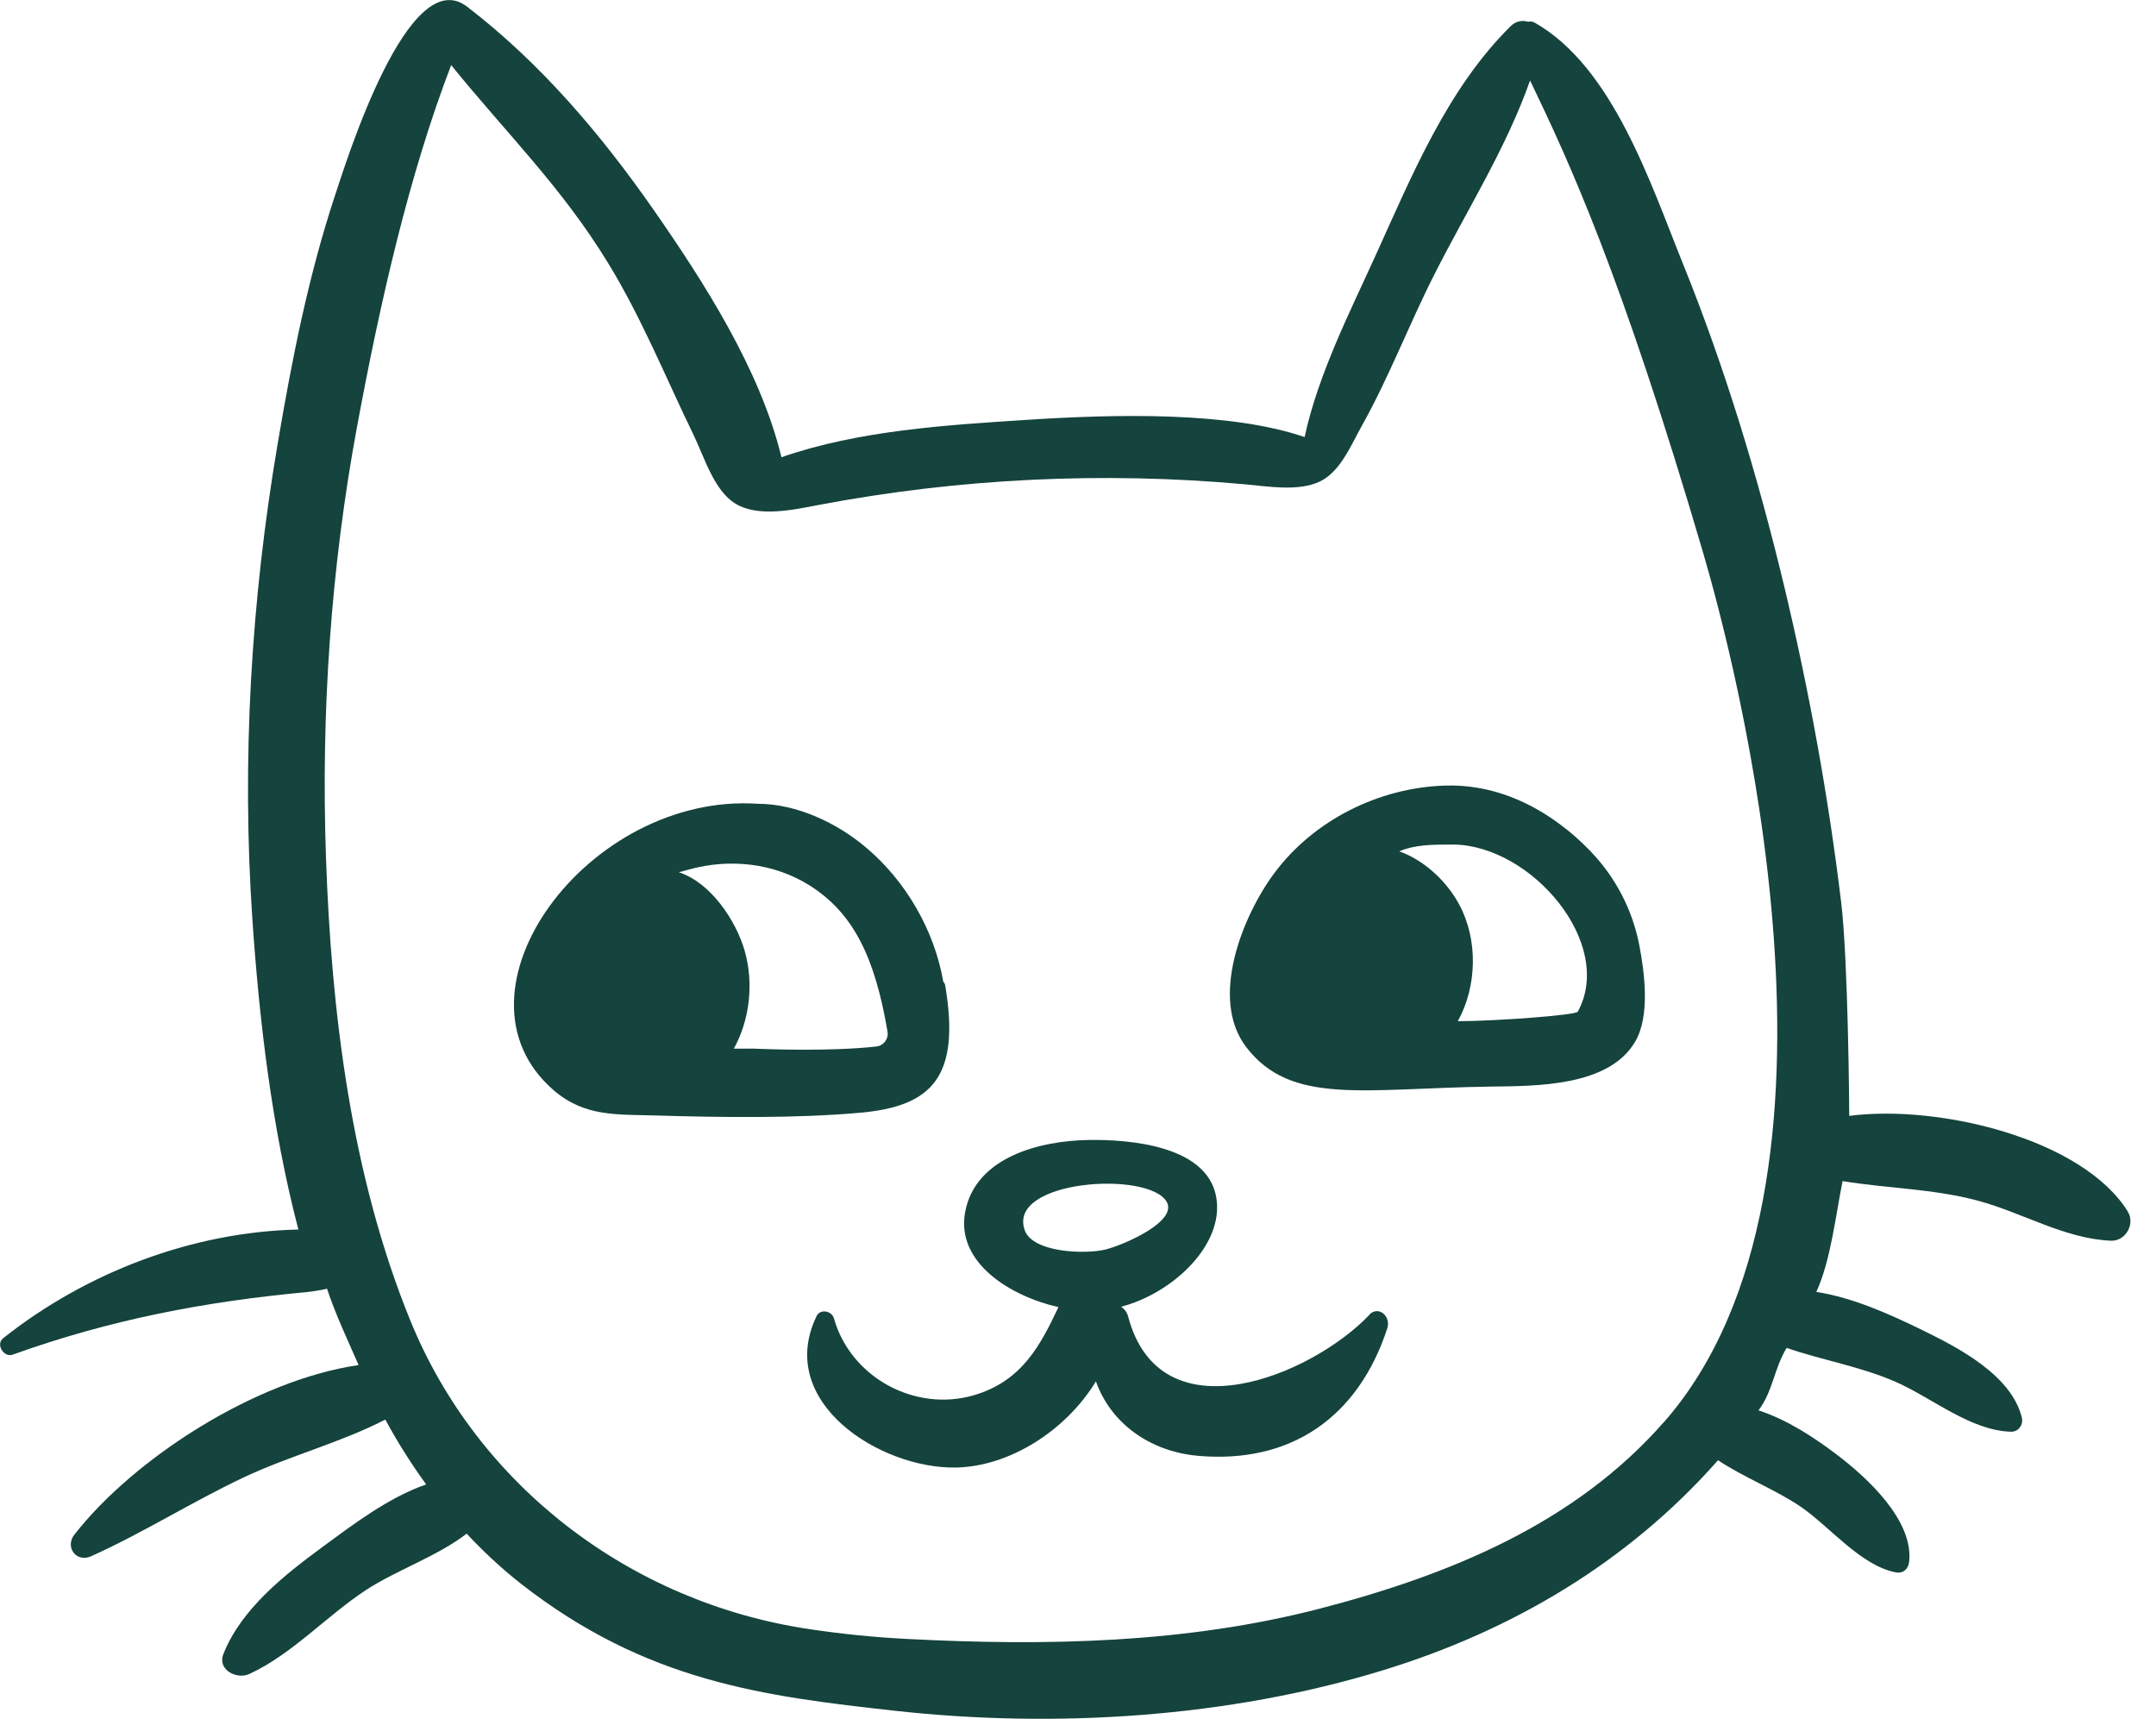 <svg xmlns="http://www.w3.org/2000/svg" fill="none" viewBox="0 0 69 55" height="55" width="69">
<g clip-path="url(#clip0_78_4909)" id="cats">
<path fill="#15433D" d="M68.098 38.769C66.661 36.453 62.082 35.332 59.183 35.707C59.183 35.52 59.149 30.733 58.924 28.871C58.512 25.463 57.895 22.076 57.096 18.739C56.258 15.248 55.208 11.773 53.863 8.445C52.834 5.903 51.621 2.137 49.109 0.721C49.047 0.687 48.976 0.679 48.905 0.696C48.722 0.642 48.514 0.671 48.347 0.837C46.33 2.829 45.197 5.591 44.039 8.141C43.214 9.961 42.189 11.965 41.752 13.986C39.344 13.161 35.69 13.252 32.862 13.435C30.304 13.602 27.492 13.769 25.009 14.631C24.334 11.832 22.517 9.011 20.913 6.707C19.222 4.283 17.302 2.021 14.948 0.213C13.073 -1.225 11.098 5.116 10.719 6.262C9.865 8.845 9.34 11.523 8.886 14.202C8.032 19.23 7.732 24.346 8.078 29.437C8.295 32.587 8.686 36.04 9.549 39.344C6.145 39.419 2.754 40.719 0.1 42.823C-0.146 43.019 0.121 43.448 0.404 43.348C3.533 42.227 6.528 41.652 9.832 41.344C9.936 41.336 10.378 41.269 10.465 41.236C10.736 42.056 11.136 42.902 11.477 43.681C8.165 44.164 4.287 46.668 2.379 49.109C2.07 49.505 2.441 50.009 2.912 49.801C4.595 49.043 6.153 48.051 7.824 47.264C9.269 46.585 10.907 46.16 12.331 45.426C12.723 46.147 13.161 46.843 13.64 47.501C12.44 47.91 11.252 48.818 10.34 49.488C9.115 50.388 7.72 51.48 7.149 52.93C6.949 53.438 7.582 53.75 7.978 53.567C9.336 52.942 10.444 51.717 11.694 50.892C12.673 50.247 13.985 49.809 14.935 49.076C15.469 49.647 16.039 50.18 16.664 50.672C20.689 53.821 24.455 54.279 28.662 54.746C33.77 55.308 39.306 54.967 44.252 53.45C48.389 52.184 52.088 49.997 54.962 46.751C54.971 46.743 54.975 46.735 54.983 46.726C55.812 47.28 56.837 47.672 57.641 48.222C58.562 48.855 59.541 50.088 60.662 50.313C60.899 50.363 61.074 50.213 61.099 49.98C61.249 48.643 59.733 47.264 58.774 46.539C58.058 45.997 57.191 45.426 56.279 45.131C56.75 44.498 56.762 43.831 57.179 43.131C58.329 43.531 59.558 43.727 60.687 44.227C61.853 44.743 63.07 45.781 64.365 45.814C64.603 45.818 64.761 45.581 64.707 45.364C64.374 44.006 62.686 43.131 61.516 42.56C60.503 42.065 59.308 41.523 58.129 41.34C58.595 40.331 58.754 38.844 58.97 37.794C60.383 38.028 61.824 38.036 63.232 38.403C64.686 38.778 66.065 39.644 67.565 39.702C68.027 39.719 68.34 39.165 68.098 38.773V38.769ZM53.25 45.506C50.405 48.751 46.41 50.388 42.269 51.467C37.965 52.588 33.466 52.675 29.05 52.446C27.967 52.392 26.921 52.284 25.896 52.13C20.205 51.284 15.289 47.564 13.123 42.235C11.244 37.615 10.602 32.42 10.432 27.421C10.273 22.813 10.586 18.189 11.427 13.652C12.173 9.628 13.098 5.574 14.439 2.083C16.223 4.283 17.972 5.982 19.455 8.407C20.53 10.161 21.301 12.073 22.197 13.919C22.542 14.631 22.851 15.698 23.534 16.114C24.271 16.568 25.425 16.306 26.213 16.156C30.7 15.306 35.303 15.085 39.852 15.498C40.573 15.564 41.565 15.735 42.244 15.406C42.898 15.089 43.227 14.265 43.585 13.623C44.464 12.052 45.102 10.361 45.918 8.757C46.947 6.724 48.209 4.733 48.968 2.575C50.197 5.133 51.867 8.699 54.508 17.693C55.483 21.018 59.97 37.84 53.254 45.506H53.25Z" id="Vector"></path>
<path fill="#15433D" d="M30.241 31.504C30.233 31.466 30.208 31.437 30.187 31.408C29.9 29.754 28.979 28.179 27.708 27.113C26.779 26.329 25.496 25.725 24.267 25.721C18.826 25.346 14.102 31.749 17.714 34.882C18.71 35.745 19.743 35.657 20.997 35.695C23.055 35.757 25.471 35.79 27.525 35.607C29.8 35.403 30.758 34.491 30.245 31.504H30.241ZM24.038 33.557C23.892 33.553 23.696 33.557 23.484 33.557C24.005 32.624 24.125 31.437 23.83 30.416C23.555 29.466 22.755 28.246 21.726 27.912C21.843 27.879 21.951 27.85 22.059 27.821C23.355 27.462 24.767 27.617 25.904 28.329C27.317 29.216 28.004 30.645 28.404 33.012C28.442 33.245 28.279 33.462 28.046 33.487C26.575 33.653 24.534 33.574 24.042 33.553L24.038 33.557Z" id="Vector_2"></path>
<path fill="#15433D" d="M50.138 26.542C49.03 25.654 47.705 25.092 46.243 25.138C44.131 25.204 42.052 26.238 40.785 27.937C39.773 29.296 38.694 31.949 39.881 33.503C41.319 35.382 43.635 34.828 47.709 34.77C49.155 34.749 51.488 34.778 52.334 33.328C52.813 32.508 52.634 31.129 52.463 30.241C52.242 29.104 51.7 28.067 50.896 27.233C50.659 26.988 50.405 26.754 50.142 26.542H50.138ZM50.492 32.374C50.434 32.483 47.909 32.674 46.655 32.678C47.276 31.558 47.305 30.066 46.701 28.946C46.306 28.208 45.589 27.529 44.781 27.242C45.306 27.025 45.81 27.025 46.535 27.025C49.034 27.071 51.688 30.208 50.492 32.378V32.374Z" id="Vector_3"></path>
<path fill="#15433D" d="M43.827 42.073C41.985 44.01 37.136 46.035 36.103 42.123C36.065 41.985 35.982 41.881 35.878 41.815C37.457 41.406 39.048 39.961 38.948 38.507C38.823 36.62 36.057 36.461 34.857 36.478C33.316 36.499 31.233 37.007 30.891 38.769C30.575 40.402 32.341 41.481 33.874 41.827C33.291 43.064 32.695 44.202 31.162 44.648C29.291 45.193 27.225 44.085 26.688 42.185C26.621 41.948 26.25 41.869 26.134 42.114C24.805 44.86 28.158 47.001 30.587 46.96C32.312 46.931 34.12 45.772 35.074 44.202C35.532 45.506 36.757 46.443 38.34 46.585C41.302 46.847 43.464 45.36 44.397 42.51C44.526 42.114 44.11 41.769 43.822 42.069L43.827 42.073ZM32.791 39.352C32.245 37.757 36.748 37.453 37.336 38.453C37.703 39.082 35.978 39.836 35.37 39.986C34.757 40.136 33.045 40.098 32.791 39.357V39.352Z" id="Vector_4"></path>
</g>
<defs>
<clipPath id="clip0_78_4909">
<rect fill="white" height="55" width="68.181"></rect>
</clipPath>
</defs>
</svg>
